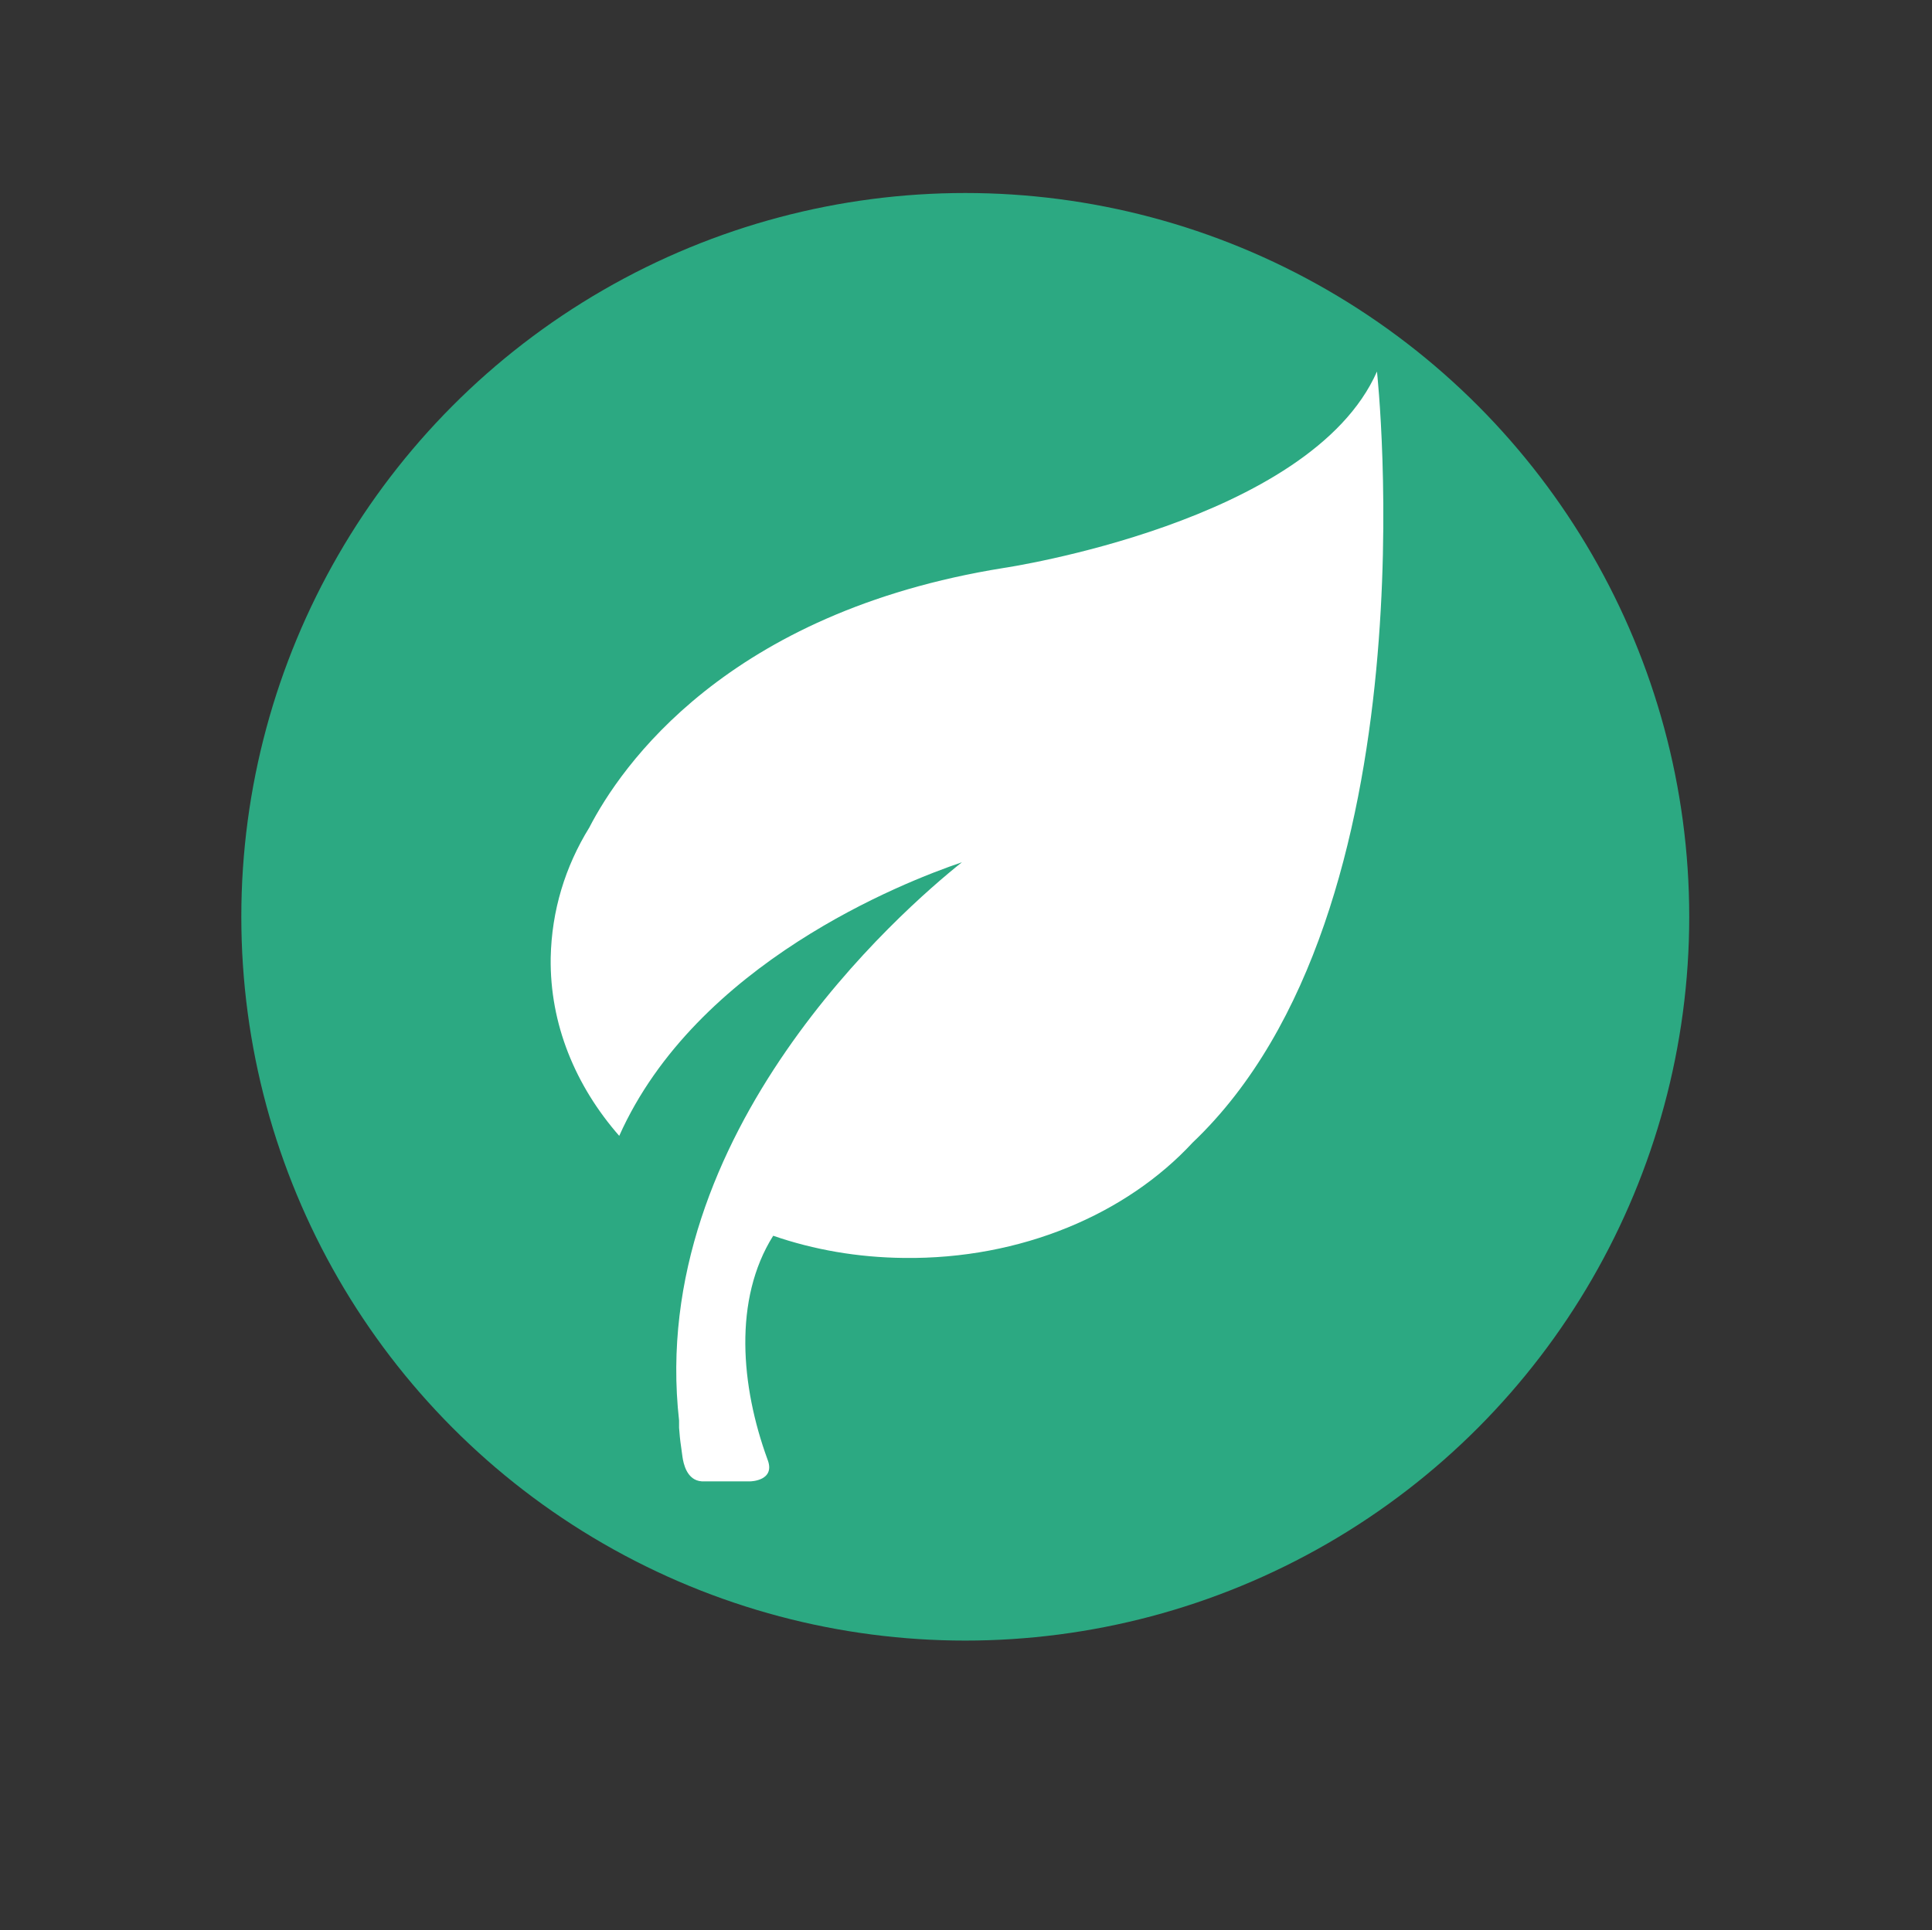 <?xml version="1.0" encoding="utf-8"?>
<!-- Generator: Adobe Illustrator 24.1.2, SVG Export Plug-In . SVG Version: 6.00 Build 0)  -->
<svg version="1.1" id="Layer_1" xmlns="http://www.w3.org/2000/svg" xmlns:xlink="http://www.w3.org/1999/xlink" x="0px" y="0px"
	 viewBox="0 0 400.3 400" style="enable-background:new 0 0 400.3 400;" xml:space="preserve">
<rect x="0" y="0" width="400.3" height="400" fill="#333333" stroke="none"/>
<g>
	<circle xmlns="http://www.w3.org/2000/svg" cx="200" cy="190" r="150" fill="#2CA982"/>
	<path id="vegetarian" class="st1" d=" M285.3,77c-13.8,31.3-77.3,40.7-77.3,40.7
			c-57.5,9.2-79.4,41.2-85.9,53.8c-5,8.1-7.8,17.2-8,27c-0.2,13.7,5.1,26.5,14.2,36.9c16-35.8,58.9-52.6,71-56.7
			c-12.3,9.8-65.3,55.9-58.6,115.7c0,0.5,0,1,0,1.5c0.1,1.3,0.2,2.5,0.4,3.8c0.1,0.7,0.2,1.5,0.3,2.2c0.2,1.4,0.9,4.9,4,5.1l10.1,0
			c0,0,5.3-0.1,3.5-4.6c-5.5-15.1-7.1-33.1,1.2-46.3c8.4,2.9,17.5,4.5,27.1,4.6c24.3,0.3,46.1-9.1,59.8-23.9
			C297.6,188.8,285.3,77,285.3,77z" fill="#FFFFFF"/>

</g>
</svg>
